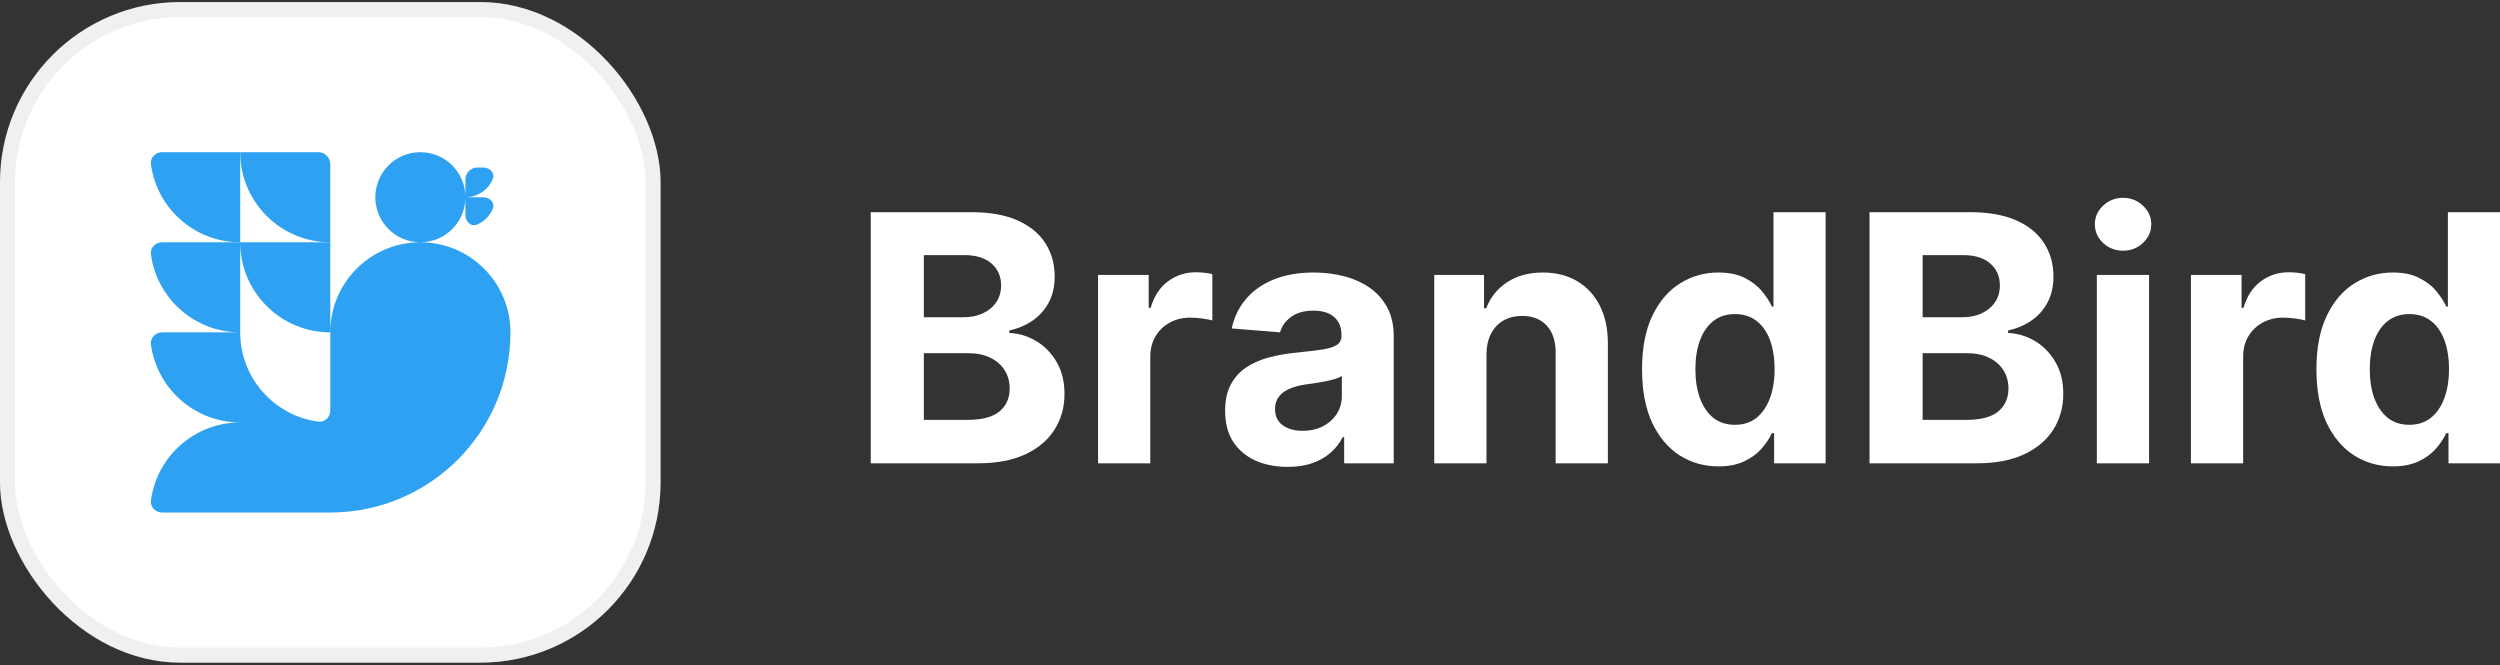 <svg width="1000" height="266" viewBox="0 0 1000 266" fill="none" xmlns="http://www.w3.org/2000/svg">
<rect x="0" y="0" width="1000" height="266" fill="#333333" stroke="none"/>
<rect y="0.826" width="264.228" height="264.228" rx="72.062" fill="white"/>
<rect x="3.003" y="3.829" width="258.223" height="258.223" rx="69.06" stroke="#999999" stroke-opacity="0.15" stroke-width="6.005"/>
<path d="M96.083 96.909C77.808 96.909 62.711 83.304 60.368 65.67C60.018 63.04 62.203 60.878 64.856 60.878H96.083V96.909Z" fill="#2EA1F2"/>
<path fill-rule="evenodd" clip-rule="evenodd" d="M132.114 96.909H96.083H64.856C62.203 96.909 60.018 99.071 60.368 101.701C62.711 119.335 77.808 132.94 96.083 132.94H64.856C62.203 132.94 60.018 135.102 60.368 137.733C62.711 155.366 77.808 168.971 96.083 168.971C77.808 168.971 62.711 182.576 60.368 200.209C60.018 202.84 62.203 205.002 64.856 205.002H132.114C171.913 205.002 204.176 172.739 204.176 132.94C204.176 113.04 188.044 96.909 168.145 96.909C178.095 96.909 186.161 88.843 186.161 78.893V85.979C186.161 88.633 188.397 90.873 190.836 89.829C193.643 88.627 195.895 86.376 197.096 83.569C198.141 81.13 195.9 78.893 193.247 78.893H186.161C191.067 78.893 195.28 75.921 197.096 71.678C198.141 69.239 195.9 67.003 193.247 67.003H190.965C188.311 67.003 186.161 69.154 186.161 71.807V78.893C186.161 68.944 178.095 60.878 168.145 60.878C158.195 60.878 150.129 68.944 150.129 78.893C150.129 88.843 158.195 96.909 168.145 96.909C148.246 96.909 132.114 113.04 132.114 132.94V96.909ZM132.114 132.94C112.215 132.94 96.083 116.808 96.083 96.909V132.94C96.083 151.214 109.688 166.311 127.321 168.655C129.951 169.005 132.114 166.82 132.114 164.167V132.94Z" fill="#2EA1F2"/>
<path d="M132.114 96.909V65.682C132.114 63.029 129.963 60.878 127.31 60.878H96.083C96.083 80.777 112.215 96.909 132.114 96.909Z" fill="#2EA1F2"/>
<path d="M348.301 185.322V84.874H388.519C395.909 84.874 402.073 85.969 407.01 88.16C411.947 90.351 415.659 93.392 418.144 97.283C420.629 101.141 421.871 105.588 421.871 110.624C421.871 114.547 421.086 117.997 419.517 120.973C417.947 123.915 415.789 126.335 413.043 128.232C410.329 130.095 407.223 131.42 403.724 132.204V133.185C407.55 133.349 411.13 134.428 414.465 136.422C417.833 138.417 420.563 141.213 422.656 144.809C424.749 148.373 425.795 152.624 425.795 157.562C425.795 162.891 424.471 167.649 421.822 171.834C419.206 175.987 415.332 179.273 410.198 181.693C405.064 184.112 398.737 185.322 391.217 185.322H348.301ZM369.538 167.96H386.852C392.77 167.96 397.086 166.831 399.8 164.575C402.514 162.286 403.871 159.246 403.871 155.453C403.871 152.673 403.201 150.221 401.86 148.096C400.519 145.97 398.607 144.303 396.122 143.093C393.669 141.883 390.743 141.278 387.342 141.278H369.538V167.96ZM369.538 126.907H385.282C388.192 126.907 390.775 126.4 393.032 125.387C395.32 124.34 397.119 122.869 398.427 120.973C399.767 119.076 400.438 116.804 400.438 114.155C400.438 110.526 399.146 107.599 396.563 105.376C394.013 103.152 390.383 102.04 385.675 102.04H369.538V126.907Z" fill="white"/>
<path d="M439.222 185.322V109.986H459.478V123.131H460.263C461.636 118.455 463.941 114.923 467.178 112.536C470.415 110.117 474.143 108.907 478.361 108.907C479.407 108.907 480.535 108.972 481.745 109.103C482.955 109.234 484.018 109.414 484.933 109.643V128.182C483.952 127.888 482.595 127.627 480.862 127.398C479.129 127.169 477.544 127.054 476.105 127.054C473.031 127.054 470.285 127.725 467.865 129.065C465.478 130.373 463.582 132.204 462.176 134.559C460.802 136.913 460.116 139.627 460.116 142.7V185.322H439.222Z" fill="white"/>
<path d="M515.06 186.745C510.254 186.745 505.97 185.911 502.21 184.243C498.45 182.543 495.474 180.041 493.284 176.739C491.126 173.404 490.047 169.251 490.047 164.281C490.047 160.096 490.815 156.581 492.352 153.736C493.889 150.891 495.981 148.602 498.63 146.869C501.278 145.136 504.286 143.828 507.654 142.946C511.055 142.063 514.619 141.441 518.347 141.082C522.728 140.624 526.26 140.199 528.941 139.807C531.622 139.382 533.568 138.76 534.777 137.943C535.987 137.125 536.592 135.916 536.592 134.313V134.019C536.592 130.913 535.611 128.509 533.649 126.809C531.72 125.109 528.973 124.259 525.409 124.259C521.649 124.259 518.657 125.093 516.434 126.76C514.21 128.395 512.739 130.455 512.02 132.94L492.695 131.371C493.676 126.793 495.605 122.836 498.483 119.501C501.36 116.133 505.071 113.55 509.616 111.752C514.194 109.921 519.491 109.005 525.507 109.005C529.693 109.005 533.698 109.496 537.524 110.477C541.382 111.457 544.799 112.978 547.775 115.038C550.783 117.098 553.154 119.746 554.887 122.983C556.62 126.188 557.486 130.03 557.486 134.51V185.322H537.671V174.875H537.083C535.873 177.229 534.254 179.306 532.227 181.104C530.2 182.87 527.764 184.259 524.919 185.273C522.074 186.254 518.788 186.745 515.06 186.745ZM521.044 172.325C524.118 172.325 526.832 171.72 529.186 170.51C531.54 169.267 533.388 167.6 534.728 165.507C536.069 163.415 536.739 161.044 536.739 158.395V150.401C536.085 150.826 535.186 151.218 534.042 151.578C532.93 151.905 531.671 152.215 530.265 152.51C528.859 152.771 527.453 153.017 526.047 153.245C524.641 153.442 523.366 153.621 522.221 153.785C519.769 154.145 517.627 154.717 515.796 155.502C513.965 156.286 512.543 157.349 511.529 158.69C510.515 159.998 510.009 161.632 510.009 163.594C510.009 166.439 511.039 168.614 513.099 170.118C515.191 171.589 517.84 172.325 521.044 172.325Z" fill="white"/>
<path d="M594.59 141.768V185.322H573.696V109.986H593.609V123.278H594.492C596.16 118.896 598.955 115.43 602.879 112.88C606.803 110.297 611.56 109.005 617.152 109.005C622.383 109.005 626.945 110.15 630.836 112.438C634.727 114.727 637.751 117.997 639.91 122.248C642.068 126.466 643.147 131.501 643.147 137.354V185.322H622.253V141.082C622.285 136.471 621.108 132.875 618.721 130.291C616.334 127.676 613.048 126.368 608.863 126.368C606.051 126.368 603.566 126.973 601.408 128.182C599.282 129.392 597.615 131.158 596.405 133.48C595.228 135.768 594.623 138.531 594.59 141.768Z" fill="white"/>
<path d="M687.375 186.548C681.653 186.548 676.47 185.077 671.827 182.134C667.216 179.159 663.554 174.793 660.84 169.039C658.159 163.251 656.818 156.156 656.818 147.752C656.818 139.12 658.208 131.943 660.987 126.221C663.767 120.466 667.462 116.166 672.072 113.321C676.715 110.444 681.8 109.005 687.326 109.005C691.544 109.005 695.059 109.724 697.871 111.163C700.716 112.569 703.004 114.335 704.737 116.46C706.503 118.553 707.844 120.613 708.759 122.64H709.397V84.874H730.242V185.322H709.642V173.257H708.759C707.778 175.349 706.389 177.426 704.59 179.486C702.825 181.513 700.519 183.197 697.675 184.537C694.863 185.878 691.429 186.548 687.375 186.548ZM693.996 169.921C697.364 169.921 700.209 169.006 702.53 167.175C704.884 165.311 706.683 162.712 707.925 159.376C709.201 156.041 709.838 152.134 709.838 147.654C709.838 143.174 709.217 139.283 707.974 135.981C706.732 132.678 704.934 130.128 702.579 128.33C700.225 126.531 697.364 125.632 693.996 125.632C690.563 125.632 687.669 126.564 685.315 128.428C682.96 130.291 681.178 132.875 679.969 136.177C678.759 139.48 678.154 143.305 678.154 147.654C678.154 152.036 678.759 155.91 679.969 159.278C681.211 162.613 682.993 165.229 685.315 167.126C687.669 168.99 690.563 169.921 693.996 169.921Z" fill="white"/>
<path d="M747.813 185.322V84.874H788.031C795.421 84.874 801.585 85.969 806.522 88.16C811.459 90.351 815.171 93.392 817.656 97.283C820.141 101.141 821.383 105.588 821.383 110.624C821.383 114.547 820.599 117.997 819.029 120.973C817.46 123.915 815.301 126.335 812.555 128.232C809.841 130.095 806.735 131.42 803.236 132.204V133.185C807.062 133.349 810.642 134.428 813.977 136.422C817.345 138.417 820.075 141.213 822.168 144.809C824.261 148.373 825.307 152.624 825.307 157.562C825.307 162.891 823.983 167.649 821.334 171.834C818.718 175.987 814.844 179.273 809.71 181.693C804.577 184.112 798.249 185.322 790.729 185.322H747.813ZM769.05 167.96H786.364C792.282 167.96 796.598 166.831 799.312 164.575C802.026 162.286 803.383 159.246 803.383 155.453C803.383 152.673 802.713 150.221 801.372 148.096C800.032 145.97 798.119 144.303 795.634 143.093C793.181 141.883 790.255 141.278 786.854 141.278H769.05V167.96ZM769.05 126.907H784.794C787.704 126.907 790.288 126.4 792.544 125.387C794.833 124.34 796.631 122.869 797.939 120.973C799.279 119.076 799.95 116.804 799.95 114.155C799.95 110.526 798.658 107.599 796.075 105.376C793.525 103.152 789.895 102.04 785.187 102.04H769.05V126.907Z" fill="white"/>
<path d="M838.734 185.322V109.986H859.628V185.322H838.734ZM849.23 100.275C846.123 100.275 843.459 99.245 841.235 97.185C839.044 95.092 837.949 92.591 837.949 89.681C837.949 86.803 839.044 84.335 841.235 82.275C843.459 80.182 846.123 79.135 849.23 79.135C852.336 79.135 854.985 80.182 857.175 82.275C859.399 84.335 860.511 86.803 860.511 89.681C860.511 92.591 859.399 95.092 857.175 97.185C854.985 99.245 852.336 100.275 849.23 100.275Z" fill="white"/>
<path d="M876.365 185.322V109.986H896.621V123.131H897.406C898.779 118.455 901.085 114.923 904.322 112.536C907.559 110.117 911.286 108.907 915.504 108.907C916.551 108.907 917.679 108.972 918.889 109.103C920.098 109.234 921.161 109.414 922.077 109.643V128.182C921.096 127.888 919.739 127.627 918.006 127.398C916.273 127.169 914.687 127.054 913.248 127.054C910.175 127.054 907.428 127.725 905.008 129.065C902.621 130.373 900.725 132.204 899.319 134.559C897.946 136.913 897.259 139.627 897.259 142.7V185.322H876.365Z" fill="white"/>
<path d="M957.133 186.548C951.411 186.548 946.228 185.077 941.585 182.134C936.975 179.159 933.313 174.793 930.599 169.039C927.917 163.251 926.577 156.156 926.577 147.752C926.577 139.12 927.966 131.943 930.746 126.221C933.525 120.466 937.22 116.166 941.83 113.321C946.473 110.444 951.558 109.005 957.084 109.005C961.302 109.005 964.817 109.724 967.629 111.163C970.474 112.569 972.763 114.335 974.496 116.46C976.261 118.553 977.602 120.613 978.517 122.64H979.155V84.874H1000V185.322H979.4V173.257H978.517C977.537 175.349 976.147 177.426 974.349 179.486C972.583 181.513 970.278 183.197 967.433 184.537C964.621 185.878 961.188 186.548 957.133 186.548ZM963.754 169.921C967.122 169.921 969.967 169.006 972.289 167.175C974.643 165.311 976.441 162.712 977.684 159.376C978.959 156.041 979.597 152.134 979.597 147.654C979.597 143.174 978.975 139.283 977.733 135.981C976.49 132.678 974.692 130.128 972.338 128.33C969.983 126.531 967.122 125.632 963.754 125.632C960.321 125.632 957.427 126.564 955.073 128.428C952.719 130.291 950.937 132.875 949.727 136.177C948.517 139.48 947.912 143.305 947.912 147.654C947.912 152.036 948.517 155.91 949.727 159.278C950.969 162.613 952.751 165.229 955.073 167.126C957.427 168.99 960.321 169.921 963.754 169.921Z" fill="white"/>
</svg>
